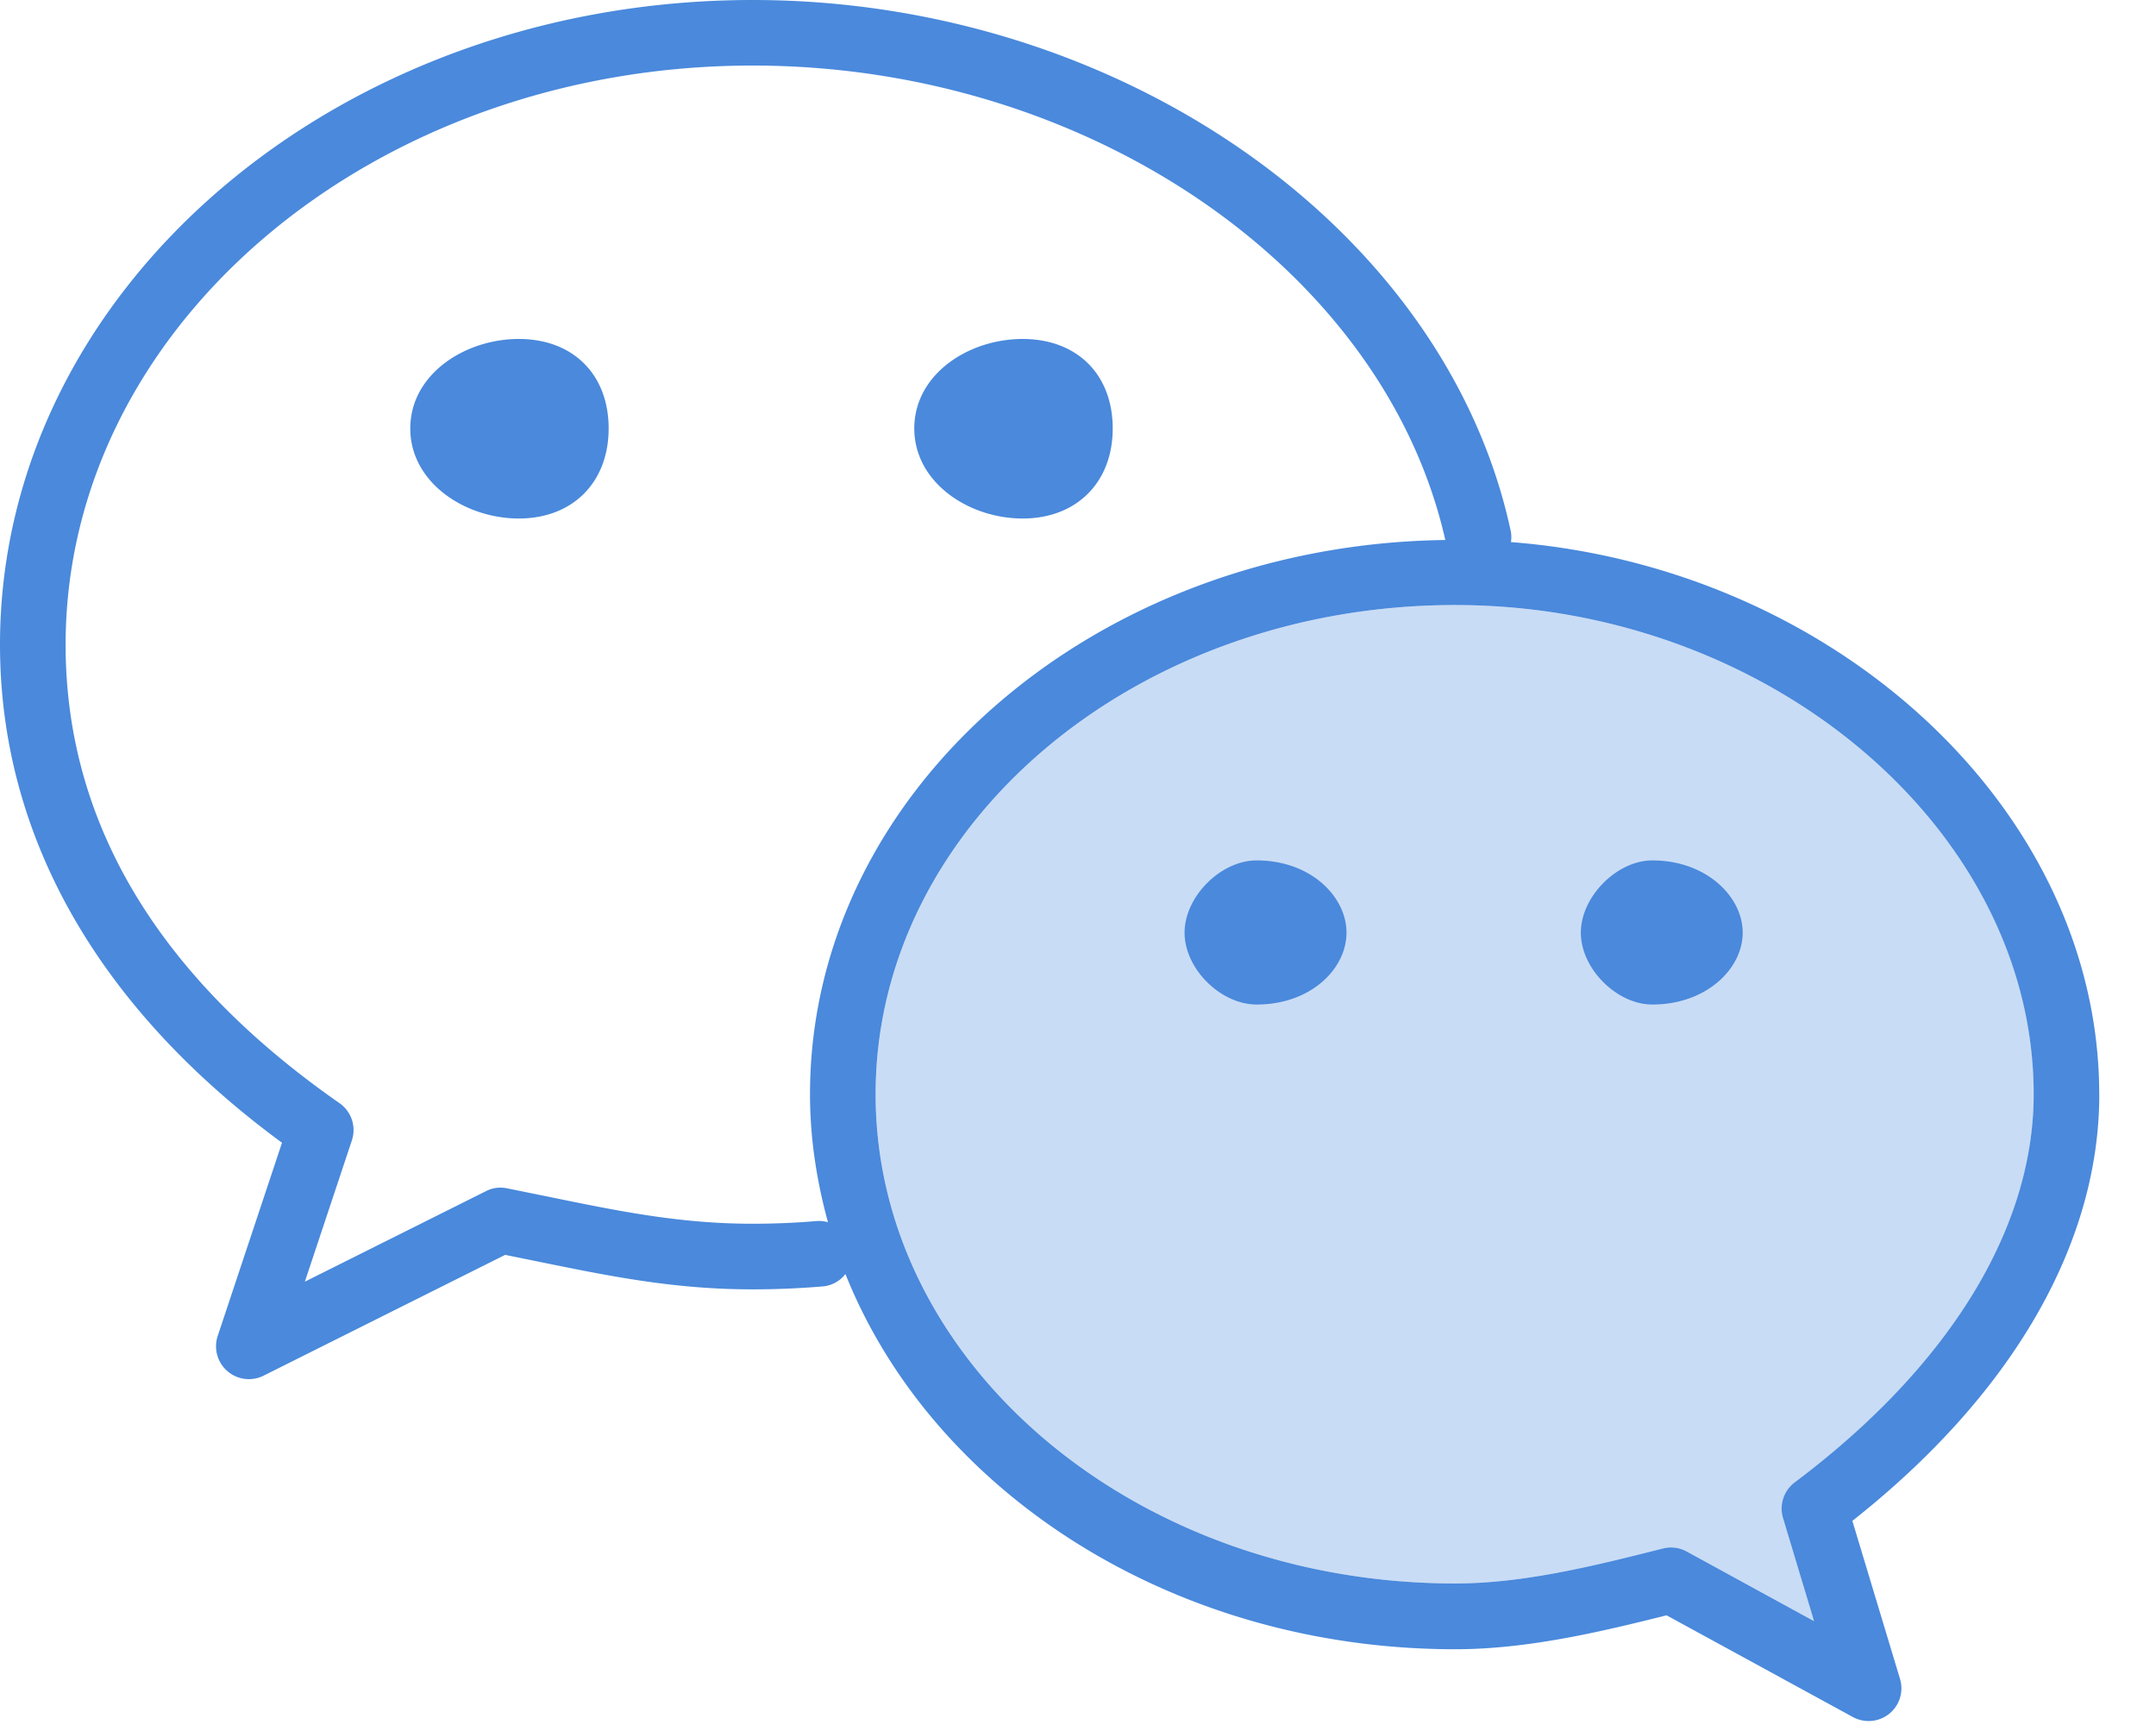<svg width="30" height="24" xmlns="http://www.w3.org/2000/svg"><g fill="#4A89DC" fill-rule="evenodd"><path d="M14.23 7.214c.75 0 1.253-.503 1.253-1.252 0-.757-.501-1.246-1.253-1.246-.753 0-1.508.49-1.508 1.246.001.75.756 1.252 1.508 1.252zM7.22 4.716c-.751 0-1.511.49-1.511 1.246 0 .75.76 1.252 1.51 1.252s1.25-.503 1.25-1.252c0-.757-.5-1.246-1.25-1.246zm21.99 10.509c0-3.959-3.675-7.332-8.186-7.683a.426.426 0 00-.002-.151C20.118 3.177 15.583 0 10.473 0 4.698 0 0 4.023 0 8.969c0 2.653 1.356 5.044 3.924 6.93l-.895 2.689a.457.457 0 00.638.552l3.362-1.681.414.084c1.036.212 1.93.396 3.03.396.326 0 .65-.014.975-.041a.448.448 0 00.316-.172c1.212 3.031 4.553 5.22 8.485 5.22 1.007 0 2.027-.243 2.941-.472l2.592 1.415a.458.458 0 00.506-.045.454.454 0 00.15-.485l-.663-2.199c2.22-1.752 3.436-3.848 3.436-5.935zm-17.84 1.763a10.49 10.49 0 01-.897.038c-1.008 0-1.86-.174-2.846-.377l-.573-.116a.441.441 0 00-.293.04l-2.519 1.259.654-1.965a.456.456 0 00-.171-.518C2.196 13.587.913 11.44.913 8.97.913 4.527 5.2.912 10.473.912c4.66 0 8.786 2.833 9.638 6.601-4.886.064-8.84 3.496-8.84 7.712 0 .613.093 1.207.25 1.78a.455.455 0 00-.15-.017zm13.44 4.132l.432 1.435-1.772-.969a.453.453 0 00-.33-.042c-.95.24-1.934.487-2.891.487-4.448 0-8.065-3.054-8.065-6.807 0-3.753 3.617-6.806 8.065-6.806 4.362 0 8.049 3.117 8.049 6.806 0 1.872-1.18 3.79-3.325 5.4a.456.456 0 00-.163.496zm-7.324-9.149c-.501 0-1.003.505-1.003 1.005 0 .503.502 1 1.003 1 .753 0 1.25-.497 1.25-1 0-.501-.497-1.005-1.25-1.005zm5.506 0c-.494 0-.995.505-.995 1.005 0 .503.501 1 .995 1 .75 0 1.257-.497 1.257-1 0-.501-.506-1.005-1.257-1.005z" fill-rule="nonzero"/><path d="M24.811 21.12l.432 1.435-1.772-.969a.453.453 0 00-.33-.042c-.95.24-1.934.487-2.891.487-4.448 0-8.065-3.054-8.065-6.807 0-3.753 3.617-6.806 8.065-6.806 4.362 0 8.049 3.117 8.049 6.806 0 1.872-1.18 3.79-3.325 5.4a.456.456 0 00-.163.496z" opacity=".3"/></g></svg>